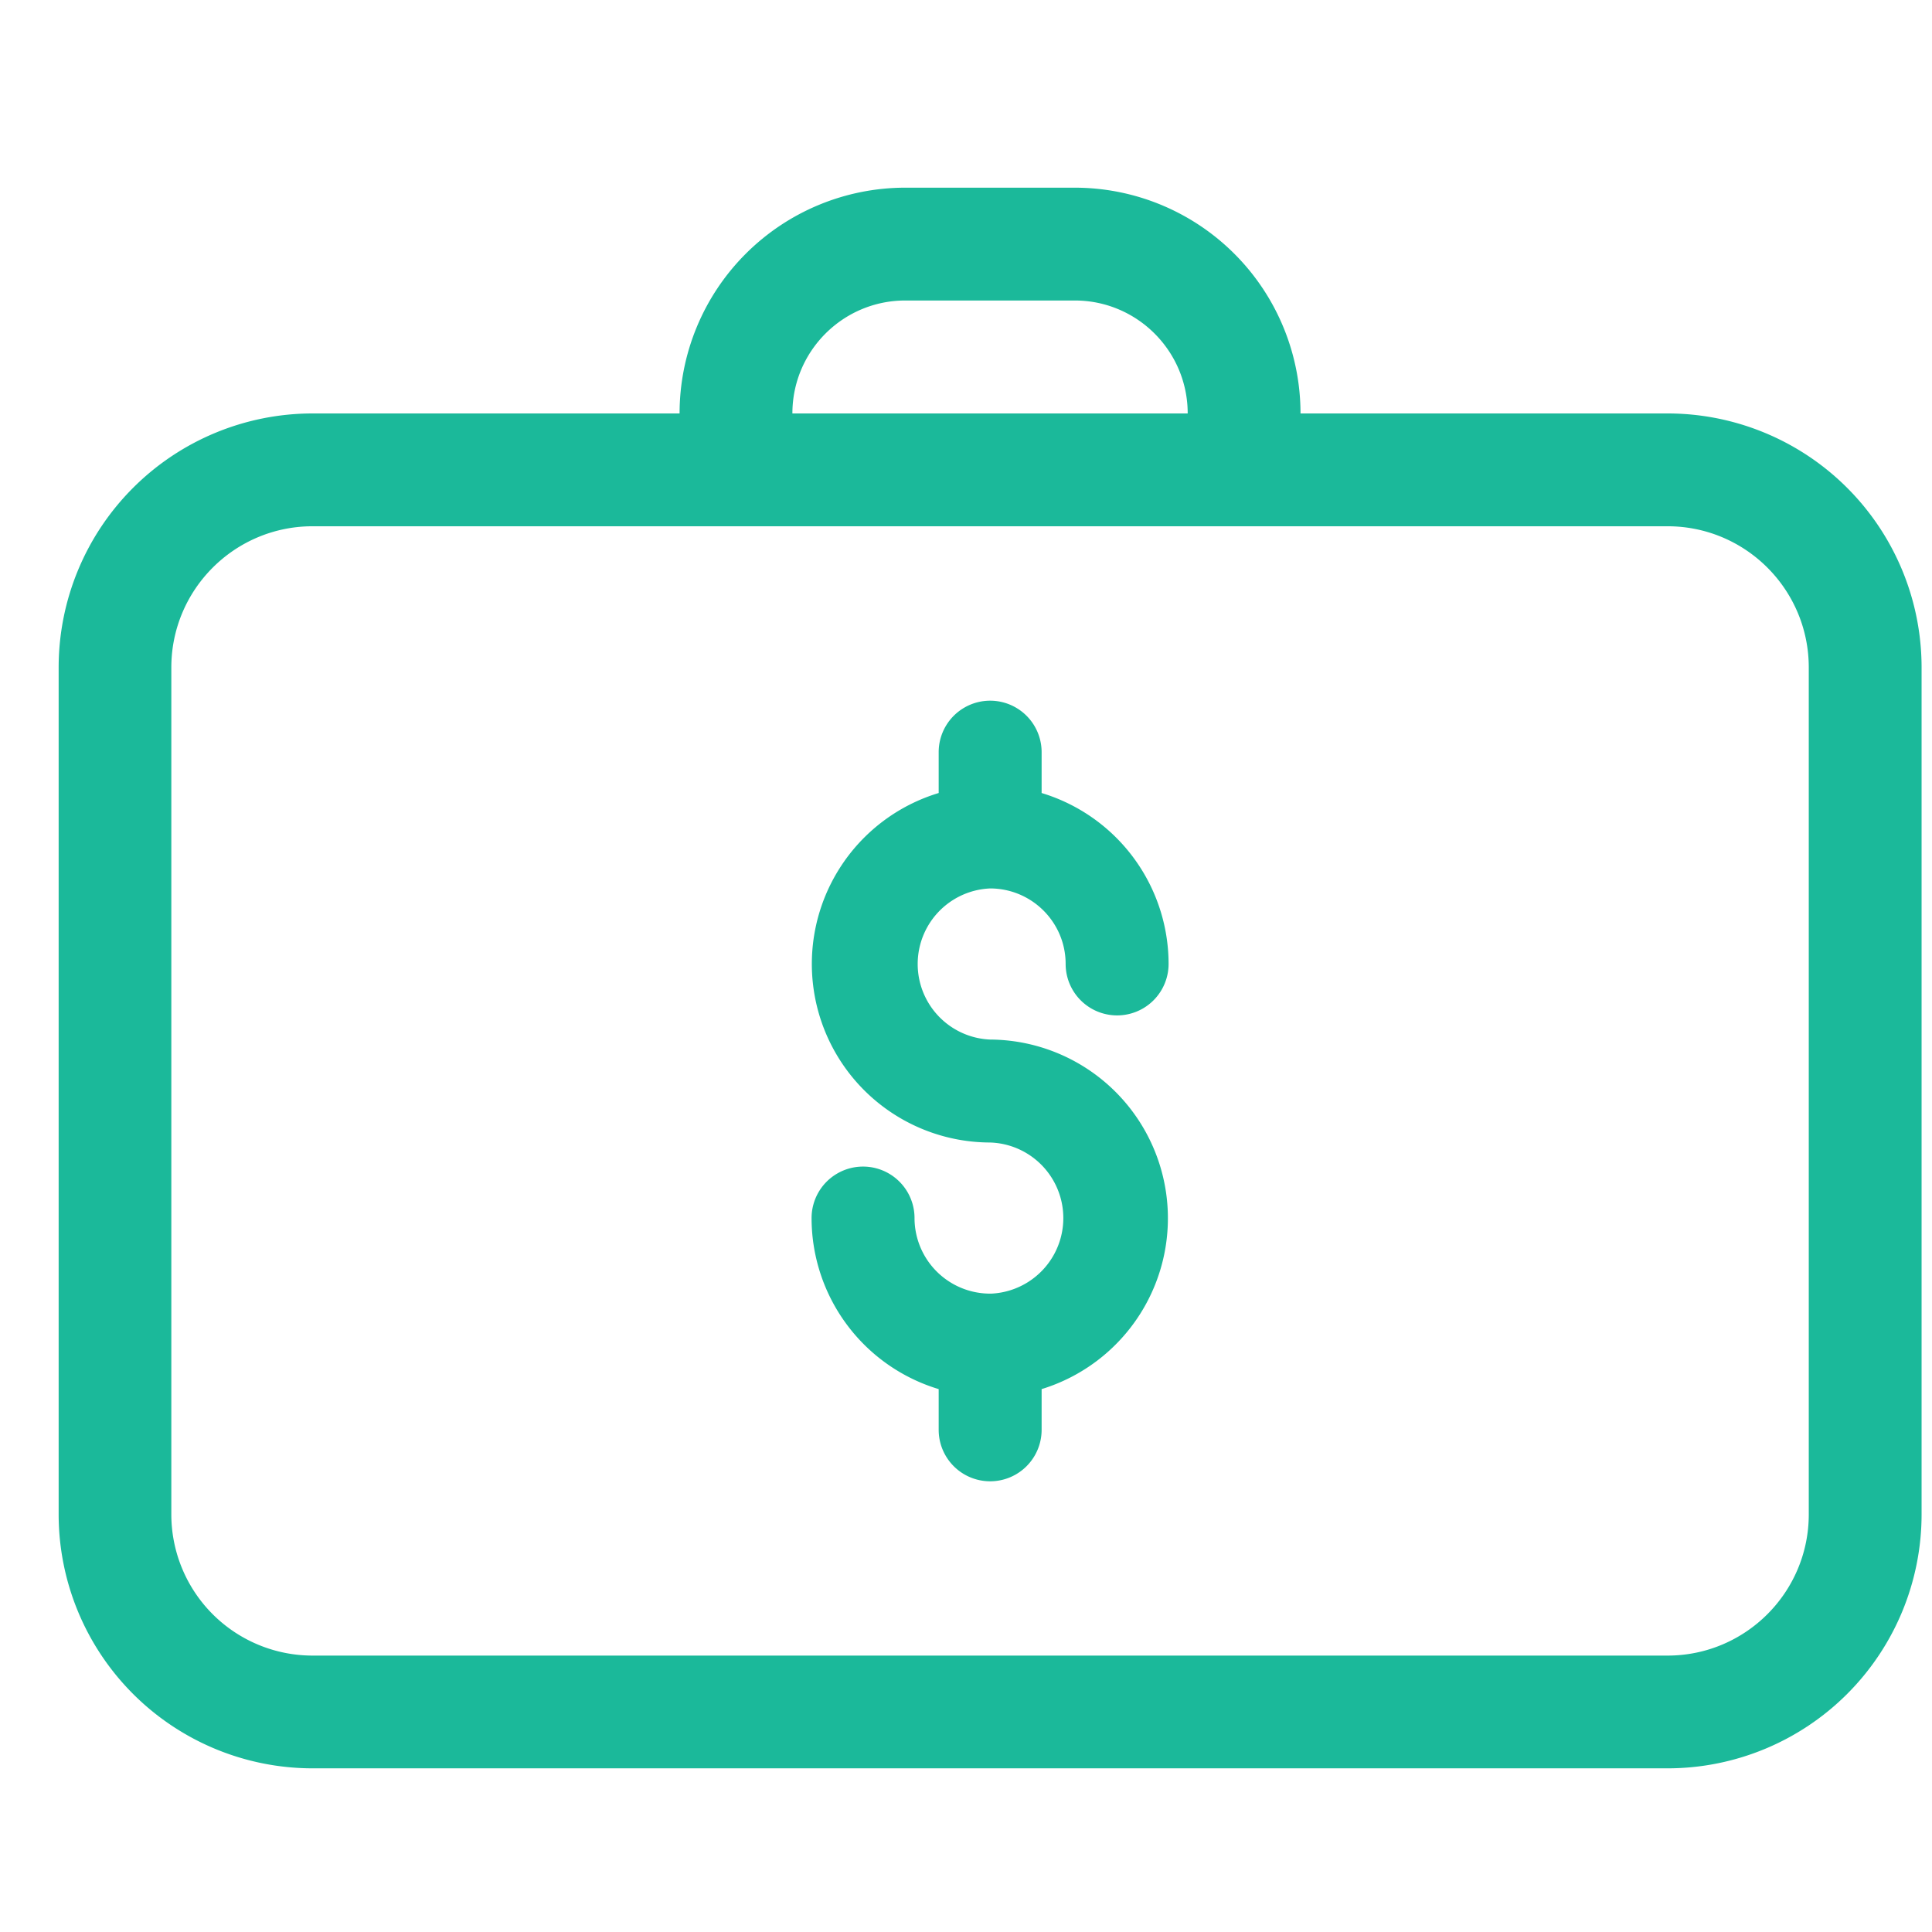 <svg width="28" height="28" fill="none" xmlns="http://www.w3.org/2000/svg"><path fill-rule="evenodd" clip-rule="evenodd" d="M11.484 5.992c0-.904.733-1.637 1.637-1.637h2.455c.904 0 1.637.733 1.637 1.637h-5.729zm-1.635 0a3.272 3.272 0 0 1 3.272-3.272h2.455a3.272 3.272 0 0 1 3.272 3.272h5.319a3.682 3.682 0 0 1 3.682 3.682v12.273a3.682 3.682 0 0 1-3.682 3.681H4.53A3.682 3.682 0 0 1 .85 21.947V9.674A3.682 3.682 0 0 1 4.53 5.992h5.32zM4.53 7.627h19.637c1.13 0 2.047.916 2.047 2.047v12.273c0 1.13-.917 2.047-2.047 2.047H4.53a2.047 2.047 0 0 1-2.047-2.047V9.674c0-1.13.917-2.047 2.047-2.047z" fill="#1BB99A"/><path fill-rule="evenodd" clip-rule="evenodd" d="M15.096 10.901a.746.746 0 0 0-1.492 0v.592a2.588 2.588 0 0 0 .745 5.065 1.096 1.096 0 0 1 .022 2.19h-.043a1.096 1.096 0 0 1-1.074-1.095.746.746 0 1 0-1.492 0 2.59 2.59 0 0 0 1.842 2.479v.59a.746.746 0 1 0 1.492 0v-.59a2.59 2.59 0 0 0-.747-5.066 1.096 1.096 0 0 1 0-2.19c.604 0 1.095.49 1.095 1.094a.746.746 0 0 0 1.492 0 2.589 2.589 0 0 0-1.84-2.477v-.592z" fill="#1BB99A"/></svg>